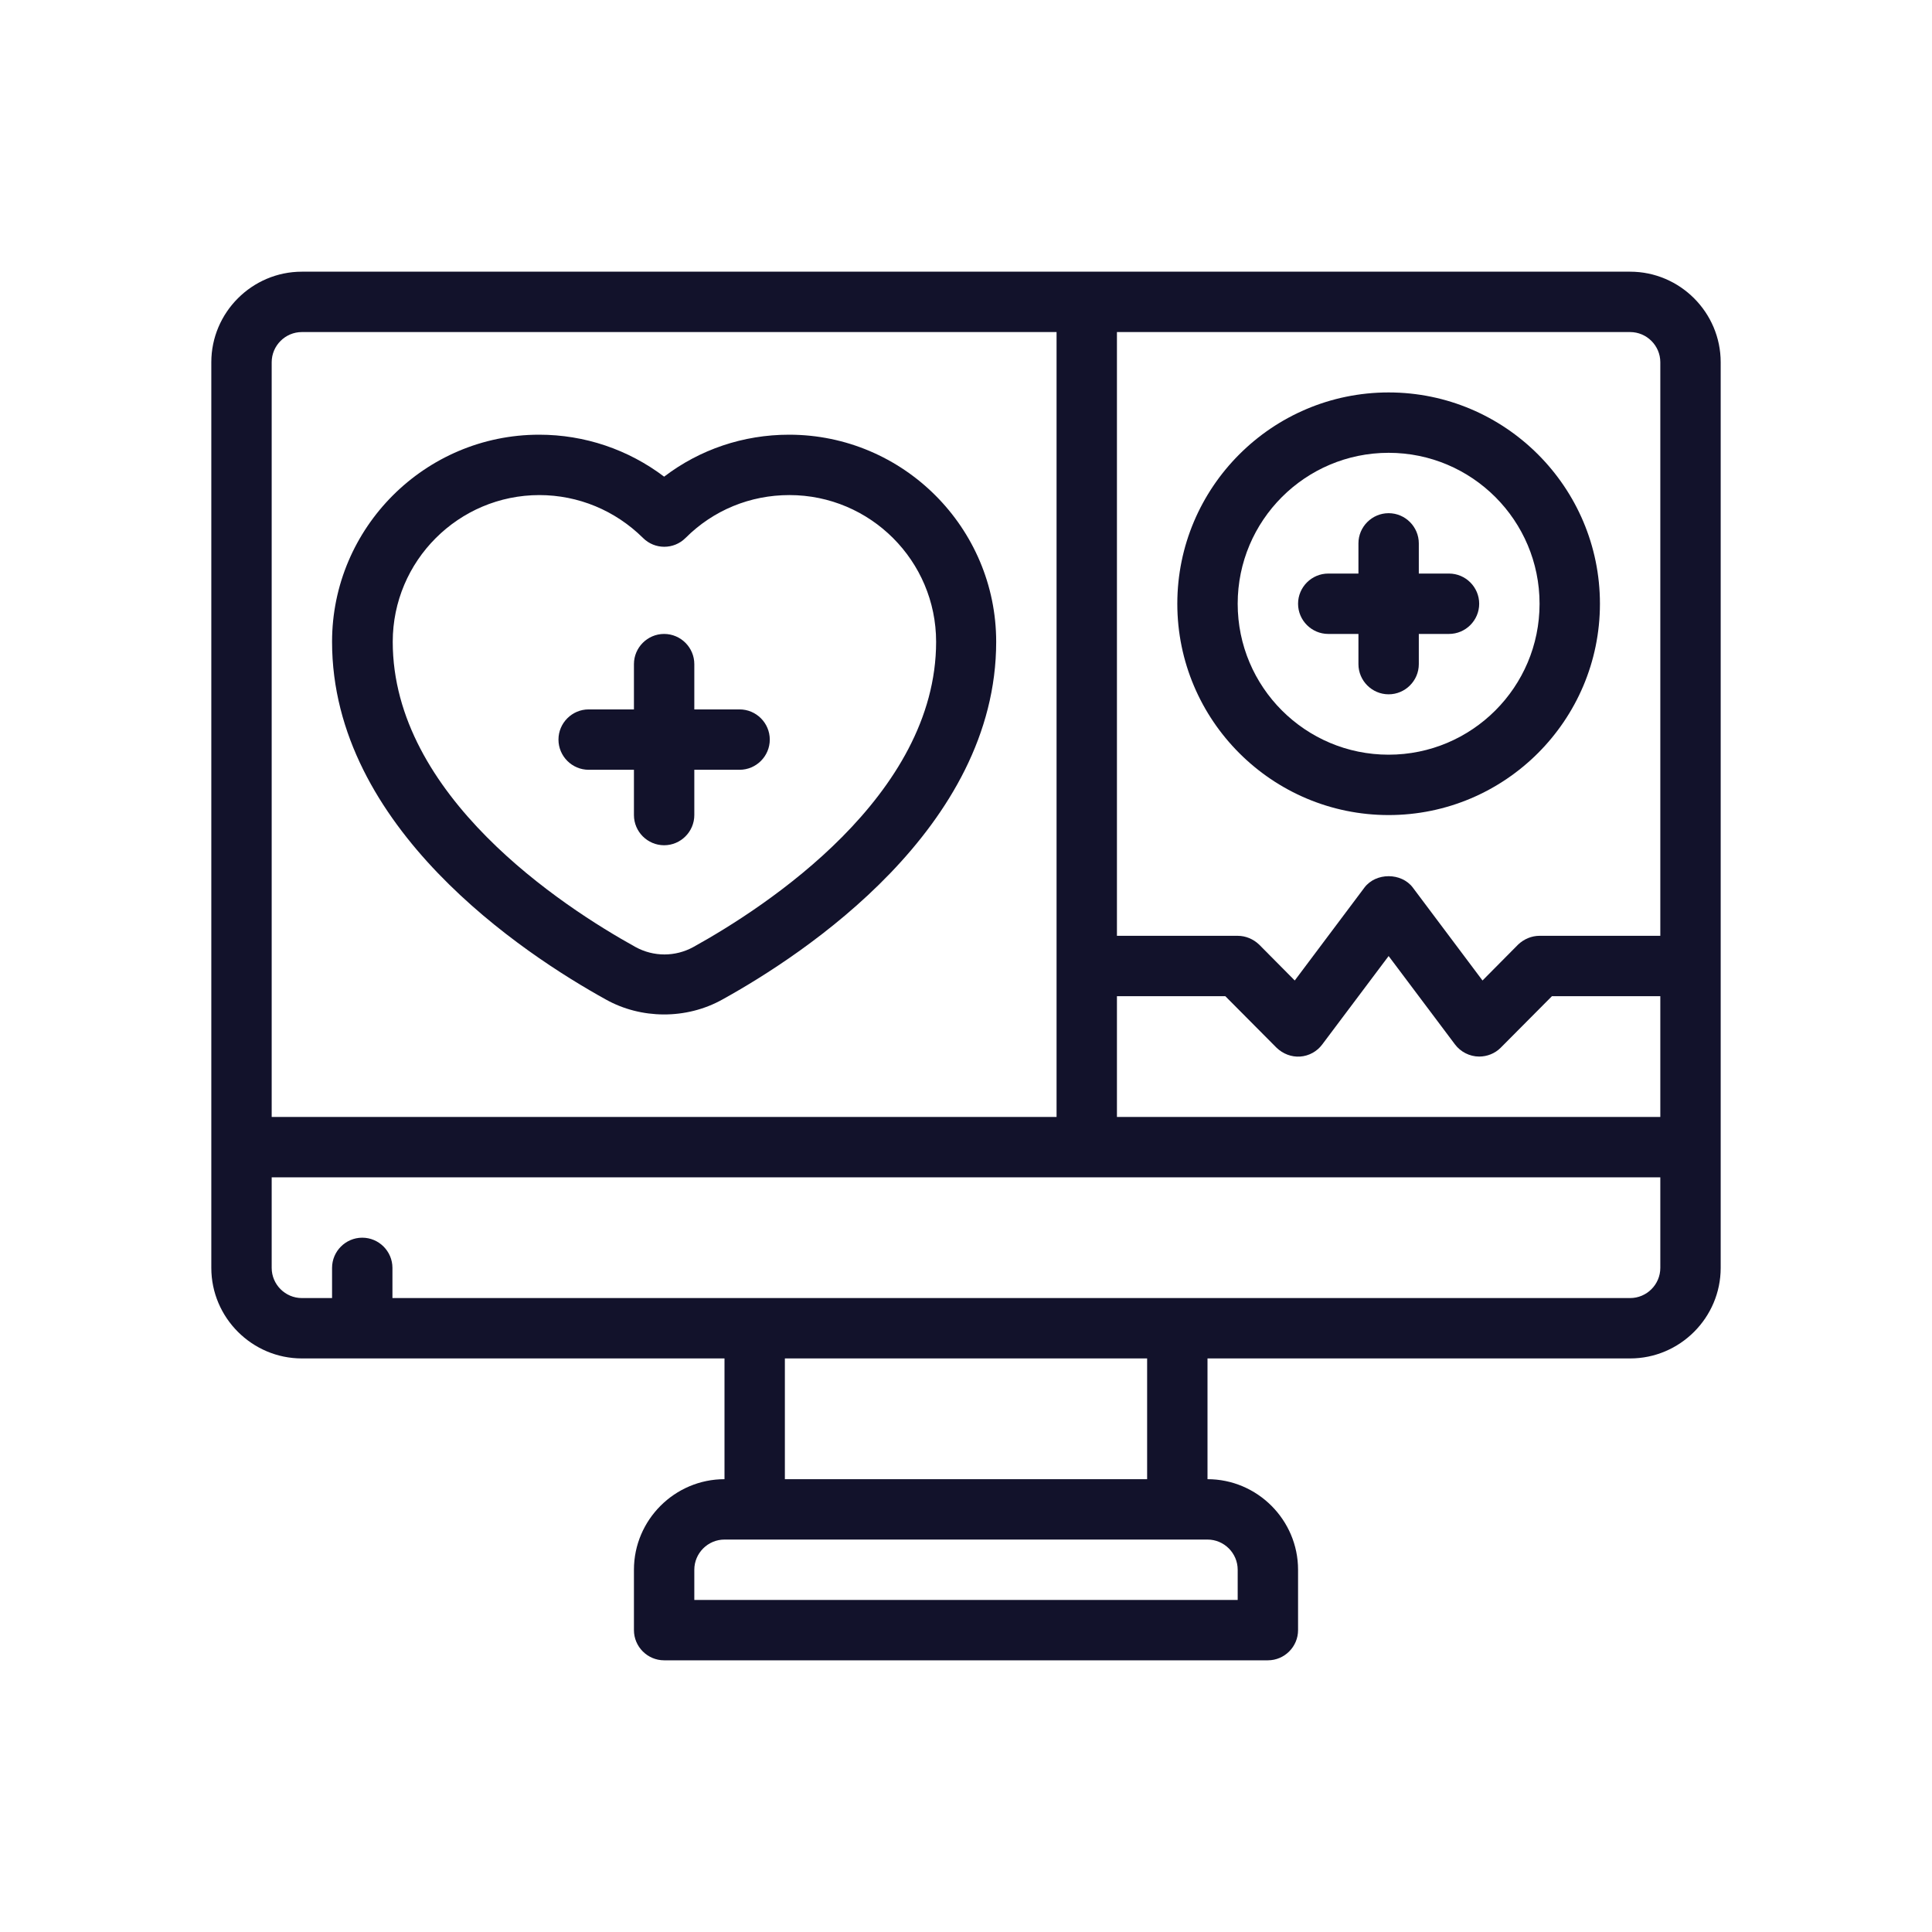 <?xml version="1.0" encoding="UTF-8"?>
<svg id="Elettromedicale" xmlns="http://www.w3.org/2000/svg" viewBox="0 0 64 64">
  <defs>
    <style>
      .cls-1 {
        fill: #12122b;
        stroke-width: 0px;
      }
    </style>
  </defs>
  <path class="cls-1" d="m54,9H10c-1.65,0-3,1.35-3,3v30c0,1.65,1.35,3,3,3h14v4c-1.65,0-3,1.35-3,3v2c0,.55.45,1,1,1h20c.55,0,1-.45,1-1v-2c0-1.65-1.35-3-3-3v-4h14c1.65,0,3-1.35,3-3V12c0-1.65-1.35-3-3-3Zm-45,3c0-.55.45-1,1-1h25v26H9V12Zm32,40v1h-18v-1c0-.55.45-1,1-1h16c.55,0,1,.45,1,1Zm-15-3v-4h12v4h-12Zm29-7c0,.55-.45,1-1,1H13v-1c0-.55-.45-1-1-1s-1,.45-1,1v1h-1c-.55,0-1-.45-1-1v-3h46v3Zm0-5h-18v-4h3.59l1.7,1.71c.21.2.49.31.78.29.29-.02.56-.17.73-.4l2.2-2.93,2.2,2.93c.18.24.48.4.8.4.26,0,.52-.1.71-.29l1.7-1.71h3.59v4Zm0-6h-4c-.27,0-.52.11-.71.29l-1.18,1.19-2.31-3.08c-.38-.5-1.22-.5-1.6,0l-2.31,3.08-1.18-1.19c-.19-.18-.44-.29-.71-.29h-4V11h17c.55,0,1,.45,1,1v19Z"/>
  <path class="cls-1" d="m46,27c3.86,0,7-3.14,7-7s-3.14-7-7-7-7,3.14-7,7,3.14,7,7,7Zm0-12c2.76,0,5,2.24,5,5s-2.24,5-5,5-5-2.24-5-5,2.24-5,5-5Z"/>
  <path class="cls-1" d="m44,21h1v1c0,.55.45,1,1,1s1-.45,1-1v-1h1c.55,0,1-.45,1-1s-.45-1-1-1h-1v-1c0-.55-.45-1-1-1s-1,.45-1,1v1h-1c-.55,0-1,.45-1,1s.45,1,1,1Z"/>
  <path class="cls-1" d="m19.5,25.5h1.5v1.5c0,.55.45,1,1,1s1-.45,1-1v-1.5h1.5c.55,0,1-.45,1-1s-.45-1-1-1h-1.5v-1.5c0-.55-.45-1-1-1s-1,.45-1,1v1.5h-1.5c-.55,0-1,.45-1,1s.45,1,1,1Z"/>
  <path class="cls-1" d="m20.07,33.11c1.16.65,2.66.67,3.86,0,2.73-1.51,9.07-5.69,9.07-11.85,0-3.78-3.08-6.86-6.86-6.86-1.52,0-2.96.49-4.14,1.39-1.19-.9-2.63-1.39-4.14-1.39-3.78,0-6.86,3.08-6.86,6.86,0,6.16,6.34,10.34,9.07,11.85Zm-2.21-16.71c1.3,0,2.52.51,3.44,1.42.39.39,1.02.39,1.41,0,.92-.92,2.14-1.42,3.44-1.42,2.68,0,4.86,2.18,4.86,4.86,0,5.1-5.62,8.77-8.04,10.11-.6.33-1.32.33-1.92,0-2.42-1.34-8.04-5.01-8.04-10.11,0-2.68,2.18-4.86,4.86-4.86Z"/>
</svg>